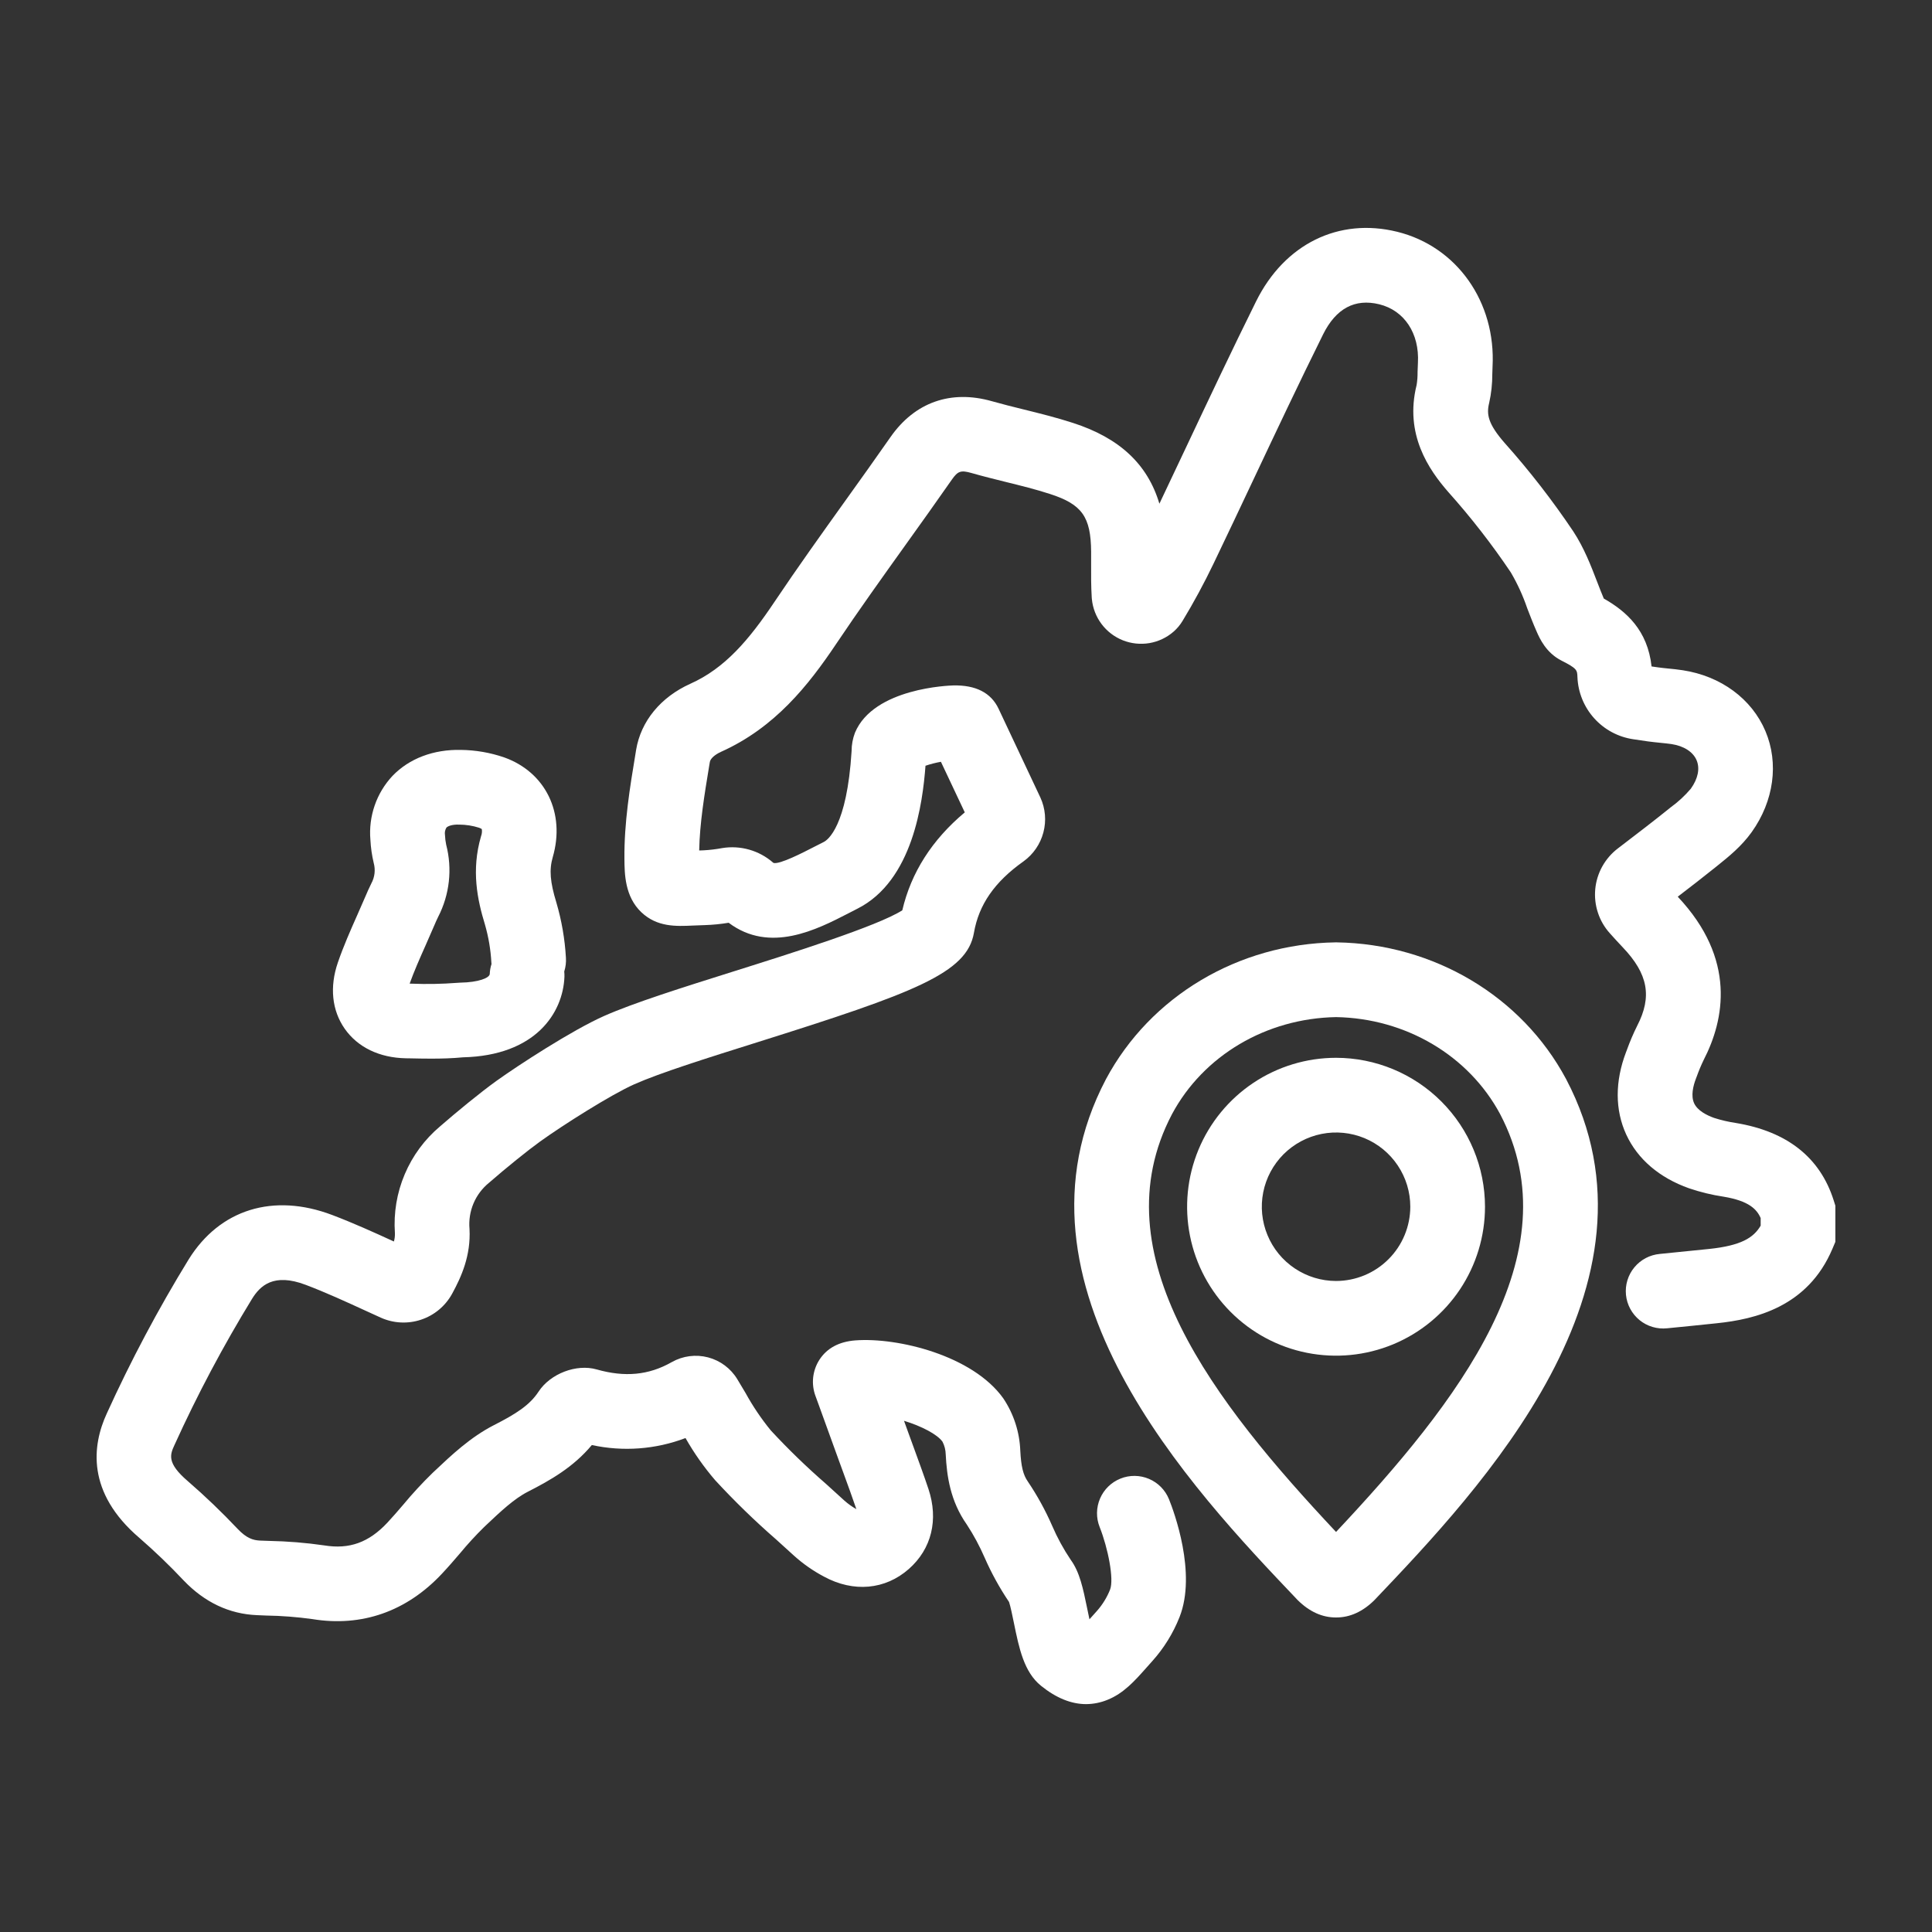<svg width="60" height="60" viewBox="0 0 60 60" fill="none" xmlns="http://www.w3.org/2000/svg">
<rect x="0" y="0" width="60" height="60" fill="#333333" stroke="none"/>
<path d="M56.945 37.273C56.523 35.947 55.504 35.14 53.914 34.876C53.683 34.842 53.456 34.789 53.233 34.718C53.009 34.638 52.72 34.495 52.613 34.263C52.506 34.031 52.584 33.718 52.669 33.497L52.695 33.429C52.757 33.256 52.828 33.086 52.908 32.92C53.551 31.675 53.932 29.788 52.104 27.848C52.504 27.542 52.891 27.242 53.279 26.931L53.337 26.884C53.687 26.603 54.084 26.284 54.401 25.841C55.09 24.875 55.249 23.703 54.827 22.706C54.402 21.702 53.442 20.995 52.259 20.815C52.097 20.79 51.947 20.775 51.801 20.761C51.699 20.75 51.596 20.741 51.495 20.726C51.427 20.717 51.359 20.707 51.291 20.697C51.168 19.573 50.509 18.987 49.807 18.588C49.736 18.42 49.668 18.243 49.596 18.057C49.408 17.568 49.195 17.014 48.861 16.505C48.213 15.54 47.5 14.62 46.726 13.754C46.211 13.164 46.16 12.864 46.247 12.516C46.314 12.219 46.346 11.915 46.345 11.61C46.346 11.539 46.348 11.467 46.352 11.396C46.463 9.381 45.245 7.655 43.391 7.198C41.572 6.75 39.893 7.578 39.01 9.357C38.263 10.863 37.537 12.403 36.834 13.893C36.562 14.468 36.285 15.056 36.006 15.643C35.639 14.412 34.764 13.601 33.325 13.135C32.807 12.967 32.289 12.839 31.788 12.715C31.447 12.631 31.125 12.551 30.805 12.46C29.528 12.097 28.409 12.493 27.655 13.574C27.195 14.234 26.717 14.902 26.255 15.547C25.521 16.572 24.763 17.631 24.045 18.702C23.26 19.872 22.517 20.751 21.443 21.233C20.517 21.649 19.903 22.398 19.755 23.288L19.737 23.4C19.562 24.456 19.382 25.548 19.392 26.672C19.396 27.138 19.403 27.843 19.919 28.332C20.408 28.795 20.998 28.768 21.517 28.744C21.628 28.738 21.753 28.733 21.892 28.73C22.139 28.722 22.385 28.698 22.629 28.657C23.909 29.62 25.37 28.868 26.348 28.364C26.441 28.316 26.535 28.267 26.628 28.22C28.35 27.352 28.656 24.924 28.742 23.781C28.899 23.728 29.059 23.687 29.221 23.658L29.962 25.229C28.946 26.079 28.295 27.099 28.022 28.27C27.262 28.759 24.503 29.627 22.811 30.159C21.197 30.667 19.672 31.147 18.754 31.555C17.763 31.996 16.095 33.082 15.422 33.565C14.908 33.934 14.17 34.542 13.666 34.981C13.188 35.383 12.812 35.893 12.569 36.468C12.325 37.043 12.221 37.668 12.264 38.291C12.268 38.38 12.258 38.47 12.233 38.556C11.612 38.271 10.971 37.981 10.317 37.733C8.491 37.04 6.823 37.556 5.857 39.115C4.912 40.655 4.064 42.253 3.316 43.898C2.864 44.88 2.673 46.347 4.332 47.764C4.813 48.182 5.272 48.623 5.708 49.087C6.356 49.763 7.12 50.124 7.979 50.16C8.074 50.164 8.17 50.168 8.265 50.172C8.744 50.179 9.223 50.217 9.697 50.282C11.233 50.535 12.627 50.047 13.727 48.871C13.924 48.661 14.107 48.448 14.284 48.242C14.518 47.959 14.767 47.687 15.03 47.429L15.095 47.367C15.542 46.945 15.963 46.546 16.397 46.325C17.09 45.971 17.805 45.567 18.38 44.877C19.351 45.088 20.361 45.013 21.289 44.66C21.553 45.124 21.86 45.561 22.207 45.966C22.805 46.614 23.437 47.229 24.102 47.808C24.287 47.975 24.473 48.142 24.656 48.311C24.939 48.566 25.252 48.785 25.589 48.963C26.506 49.461 27.491 49.373 28.225 48.726C28.931 48.103 29.153 47.197 28.833 46.239C28.688 45.806 28.531 45.378 28.38 44.964C28.324 44.811 28.268 44.658 28.213 44.506C28.167 44.379 28.121 44.252 28.075 44.124C28.627 44.293 29.109 44.546 29.27 44.773C29.333 44.895 29.367 45.03 29.37 45.167C29.404 45.834 29.509 46.614 30.027 47.349C30.239 47.673 30.423 48.016 30.578 48.372C30.789 48.853 31.043 49.315 31.337 49.751C31.382 49.883 31.445 50.193 31.488 50.403C31.648 51.186 31.799 51.925 32.329 52.353C32.798 52.732 33.267 52.923 33.73 52.923C33.956 52.922 34.179 52.877 34.388 52.792C34.894 52.591 35.238 52.203 35.602 51.793C35.659 51.728 35.719 51.66 35.783 51.59C36.145 51.188 36.432 50.724 36.631 50.221C37.172 48.855 36.454 46.932 36.304 46.56C36.189 46.276 35.966 46.048 35.683 45.928C35.401 45.808 35.082 45.804 34.797 45.919C34.512 46.033 34.284 46.256 34.163 46.538C34.042 46.82 34.037 47.139 34.151 47.424C34.409 48.074 34.602 49.043 34.474 49.367C34.377 49.611 34.238 49.836 34.064 50.032C33.994 50.108 33.929 50.182 33.866 50.253L33.834 50.289C33.807 50.165 33.782 50.039 33.761 49.939C33.638 49.341 33.532 48.824 33.254 48.444C33.028 48.109 32.835 47.754 32.675 47.383C32.466 46.904 32.213 46.445 31.921 46.011C31.775 45.804 31.711 45.544 31.686 45.051C31.664 44.471 31.481 43.909 31.158 43.427C30.209 42.096 27.882 41.528 26.565 41.627C26.055 41.666 25.679 41.87 25.446 42.231C25.34 42.397 25.274 42.585 25.253 42.781C25.233 42.977 25.258 43.175 25.328 43.36L25.423 43.62C25.638 44.214 25.834 44.755 26.03 45.296C26.086 45.451 26.143 45.607 26.2 45.762C26.339 46.142 26.471 46.503 26.595 46.868C26.463 46.794 26.34 46.705 26.226 46.605C26.037 46.431 25.846 46.258 25.655 46.086C25.053 45.563 24.48 45.008 23.938 44.423C23.642 44.061 23.379 43.671 23.154 43.261C23.07 43.118 22.985 42.974 22.896 42.83C22.693 42.496 22.367 42.253 21.988 42.154C21.609 42.055 21.206 42.108 20.865 42.3L20.854 42.306C20.146 42.707 19.408 42.778 18.531 42.529C17.902 42.349 17.092 42.659 16.726 43.218C16.45 43.639 16.026 43.909 15.339 44.259C14.609 44.633 14.02 45.19 13.499 45.682L13.434 45.743C13.113 46.056 12.808 46.386 12.521 46.732C12.353 46.928 12.194 47.113 12.031 47.287C11.454 47.904 10.849 48.121 10.071 47.994C9.501 47.911 8.927 47.865 8.351 47.854C8.259 47.851 8.167 47.847 8.074 47.844C7.857 47.834 7.656 47.77 7.382 47.483C6.892 46.964 6.376 46.469 5.837 46.002C5.165 45.428 5.284 45.17 5.421 44.871C6.129 43.311 6.933 41.797 7.827 40.337C8.077 39.934 8.492 39.522 9.494 39.902C10.115 40.137 10.729 40.419 11.379 40.717C11.527 40.784 11.676 40.852 11.826 40.921C12.22 41.098 12.666 41.121 13.076 40.984C13.486 40.848 13.829 40.562 14.038 40.184C14.331 39.649 14.625 38.991 14.581 38.167C14.557 37.897 14.599 37.624 14.705 37.373C14.811 37.123 14.977 36.902 15.188 36.731C15.728 36.261 16.396 35.722 16.776 35.449C17.483 34.941 18.973 33.996 19.697 33.674C20.494 33.32 21.958 32.859 23.508 32.372C28.422 30.826 30.029 30.221 30.246 28.971C30.398 28.093 30.888 27.387 31.787 26.75C32.09 26.531 32.308 26.214 32.403 25.852C32.499 25.491 32.466 25.108 32.31 24.768L31.011 22.009C30.777 21.514 30.303 21.271 29.603 21.287C29.503 21.29 27.134 21.36 26.552 22.755C26.482 22.938 26.447 23.131 26.447 23.327C26.302 25.67 25.703 26.087 25.585 26.147C25.485 26.197 25.386 26.248 25.286 26.299C24.94 26.477 24.221 26.849 24.024 26.8C24.017 26.796 24.01 26.791 24.004 26.785C23.79 26.599 23.538 26.463 23.266 26.386C22.994 26.309 22.708 26.292 22.429 26.338C22.235 26.374 22.04 26.398 21.843 26.408C21.799 26.409 21.756 26.41 21.714 26.412C21.731 25.563 21.875 24.692 22.026 23.776L22.045 23.664C22.062 23.559 22.199 23.436 22.393 23.348C24.063 22.598 25.1 21.292 25.971 19.993C26.67 18.951 27.418 17.907 28.141 16.896C28.607 16.245 29.09 15.571 29.557 14.9C29.747 14.627 29.839 14.596 30.171 14.69C30.527 14.792 30.884 14.88 31.23 14.966C31.713 15.085 32.169 15.198 32.609 15.341C33.603 15.663 33.877 16.048 33.886 17.133C33.887 17.264 33.886 17.395 33.886 17.526C33.884 17.858 33.883 18.201 33.905 18.559C33.906 18.573 33.907 18.587 33.909 18.604C33.936 18.885 34.04 19.153 34.209 19.379C34.379 19.605 34.607 19.78 34.87 19.885C35.132 19.989 35.418 20.019 35.697 19.972C35.975 19.924 36.235 19.801 36.448 19.615C36.556 19.52 36.649 19.409 36.724 19.285C37.071 18.713 37.394 18.115 37.686 17.507C38.106 16.633 38.526 15.742 38.932 14.882C39.63 13.402 40.352 11.873 41.088 10.388C41.489 9.579 42.077 9.264 42.835 9.45C43.614 9.642 44.085 10.355 44.035 11.267C44.029 11.362 44.027 11.457 44.024 11.553C44.026 11.687 44.016 11.821 43.995 11.954C43.612 13.488 44.372 14.586 44.977 15.279C45.681 16.066 46.331 16.901 46.92 17.777C47.127 18.13 47.297 18.502 47.429 18.889C47.52 19.125 47.614 19.37 47.723 19.616C47.817 19.829 48.013 20.27 48.49 20.514C48.98 20.762 48.981 20.809 48.989 21.03C49.008 21.503 49.192 21.955 49.509 22.307C49.825 22.659 50.255 22.889 50.723 22.958C50.873 22.981 51.022 23.003 51.172 23.024C51.311 23.043 51.442 23.056 51.569 23.069C51.691 23.081 51.806 23.093 51.91 23.108C52.295 23.167 52.579 23.35 52.689 23.609C52.798 23.866 52.734 24.18 52.511 24.493C52.326 24.711 52.116 24.906 51.884 25.073L51.824 25.122C51.346 25.506 50.86 25.878 50.346 26.271L50.24 26.352C50.043 26.503 49.88 26.693 49.759 26.91C49.639 27.127 49.565 27.366 49.542 27.613C49.519 27.86 49.547 28.11 49.625 28.345C49.702 28.581 49.828 28.798 49.994 28.982C50.102 29.103 50.245 29.262 50.394 29.418C51.183 30.244 51.313 30.95 50.845 31.855C50.724 32.098 50.617 32.349 50.525 32.605L50.5 32.67C50.151 33.584 50.153 34.472 50.505 35.236C50.858 35.999 51.533 36.577 52.456 36.904C52.806 37.023 53.166 37.11 53.532 37.165C54.312 37.295 54.559 37.553 54.679 37.828V38.064C54.459 38.441 54.069 38.683 53.081 38.787C52.57 38.84 52.059 38.892 51.547 38.942C51.394 38.956 51.246 39 51.11 39.071C50.975 39.142 50.855 39.24 50.757 39.358C50.659 39.476 50.586 39.612 50.541 39.759C50.496 39.905 50.481 40.059 50.496 40.212C50.511 40.364 50.556 40.512 50.629 40.647C50.702 40.782 50.8 40.901 50.919 40.998C51.038 41.095 51.175 41.167 51.322 41.21C51.469 41.254 51.623 41.267 51.776 41.251C52.292 41.2 52.808 41.149 53.324 41.094C54.493 40.971 56.138 40.599 56.907 38.784L56.999 38.566V37.444L56.945 37.273Z" fill="white"/>
<path d="M12.603 32.866L12.74 32.868C12.954 32.873 13.172 32.877 13.392 32.877C13.714 32.877 14.043 32.868 14.378 32.836C16.63 32.782 17.483 31.461 17.529 30.339C17.531 30.283 17.529 30.227 17.523 30.171C17.567 30.032 17.585 29.887 17.575 29.742C17.542 29.161 17.442 28.585 17.278 28.027C17.083 27.392 17.053 27.01 17.166 26.62C17.564 25.253 16.943 23.979 15.656 23.521C15.225 23.373 14.773 23.295 14.317 23.289C13.463 23.27 12.709 23.555 12.19 24.095C11.943 24.359 11.754 24.672 11.636 25.014C11.518 25.356 11.472 25.719 11.503 26.079C11.515 26.322 11.55 26.564 11.606 26.8C11.665 27.015 11.638 27.243 11.531 27.438C11.458 27.583 11.396 27.728 11.339 27.861C11.258 28.051 11.174 28.241 11.09 28.43C10.883 28.896 10.669 29.379 10.493 29.891C10.232 30.648 10.307 31.379 10.705 31.948C11.109 32.525 11.783 32.85 12.603 32.866ZM13.212 29.37C13.3 29.17 13.389 28.969 13.475 28.768C13.524 28.653 13.565 28.559 13.607 28.475C13.964 27.783 14.052 26.984 13.856 26.231C13.836 26.132 13.823 26.031 13.819 25.931C13.806 25.852 13.822 25.77 13.864 25.702C13.909 25.656 14.039 25.601 14.261 25.609C14.47 25.61 14.679 25.642 14.878 25.706C14.908 25.717 14.937 25.73 14.963 25.748C14.974 25.823 14.966 25.9 14.939 25.971C14.63 27.03 14.827 27.948 15.059 28.707C15.171 29.094 15.239 29.492 15.26 29.894C15.261 29.909 15.262 29.924 15.264 29.939C15.232 30.038 15.214 30.141 15.21 30.245C15.205 30.371 14.86 30.508 14.292 30.517L14.195 30.523C13.726 30.559 13.255 30.568 12.785 30.549L12.722 30.547C12.861 30.162 13.031 29.776 13.212 29.37Z" fill="white"/>
<path d="M48.633 33.505C47.257 30.936 44.527 29.312 41.51 29.266H41.475C38.458 29.312 35.728 30.936 34.347 33.514C30.988 39.905 37.033 46.258 40.281 49.672L40.307 49.699C40.667 50.053 41.063 50.232 41.485 50.232H41.5C41.922 50.232 42.318 50.053 42.678 49.699L42.704 49.672C45.952 46.258 51.997 39.905 48.638 33.514L48.633 33.505ZM41.492 47.576C37.713 43.55 34.111 38.952 36.397 34.602C37.373 32.779 39.325 31.626 41.492 31.587C43.659 31.625 45.609 32.778 46.587 34.598C48.872 38.954 45.271 43.551 41.492 47.576Z" fill="white"/>
<path d="M41.492 32.851C40.578 32.851 39.683 33.122 38.923 33.63C38.162 34.139 37.569 34.861 37.219 35.706C36.869 36.551 36.777 37.481 36.956 38.379C37.134 39.276 37.575 40.1 38.222 40.747C38.869 41.394 39.693 41.835 40.59 42.013C41.487 42.191 42.417 42.1 43.263 41.75C44.108 41.4 44.83 40.807 45.339 40.046C45.847 39.285 46.118 38.391 46.118 37.476C46.117 36.25 45.629 35.074 44.762 34.207C43.895 33.34 42.719 32.852 41.492 32.851ZM41.492 39.782C41.037 39.782 40.591 39.646 40.212 39.393C39.833 39.14 39.537 38.78 39.363 38.358C39.188 37.937 39.142 37.474 39.231 37.026C39.32 36.579 39.54 36.169 39.862 35.846C40.185 35.524 40.596 35.304 41.043 35.215C41.49 35.126 41.953 35.172 42.375 35.346C42.796 35.521 43.156 35.816 43.409 36.195C43.663 36.575 43.798 37.02 43.798 37.476C43.797 38.087 43.554 38.673 43.122 39.105C42.69 39.538 42.104 39.781 41.492 39.782Z" fill="white"/>
</svg>
